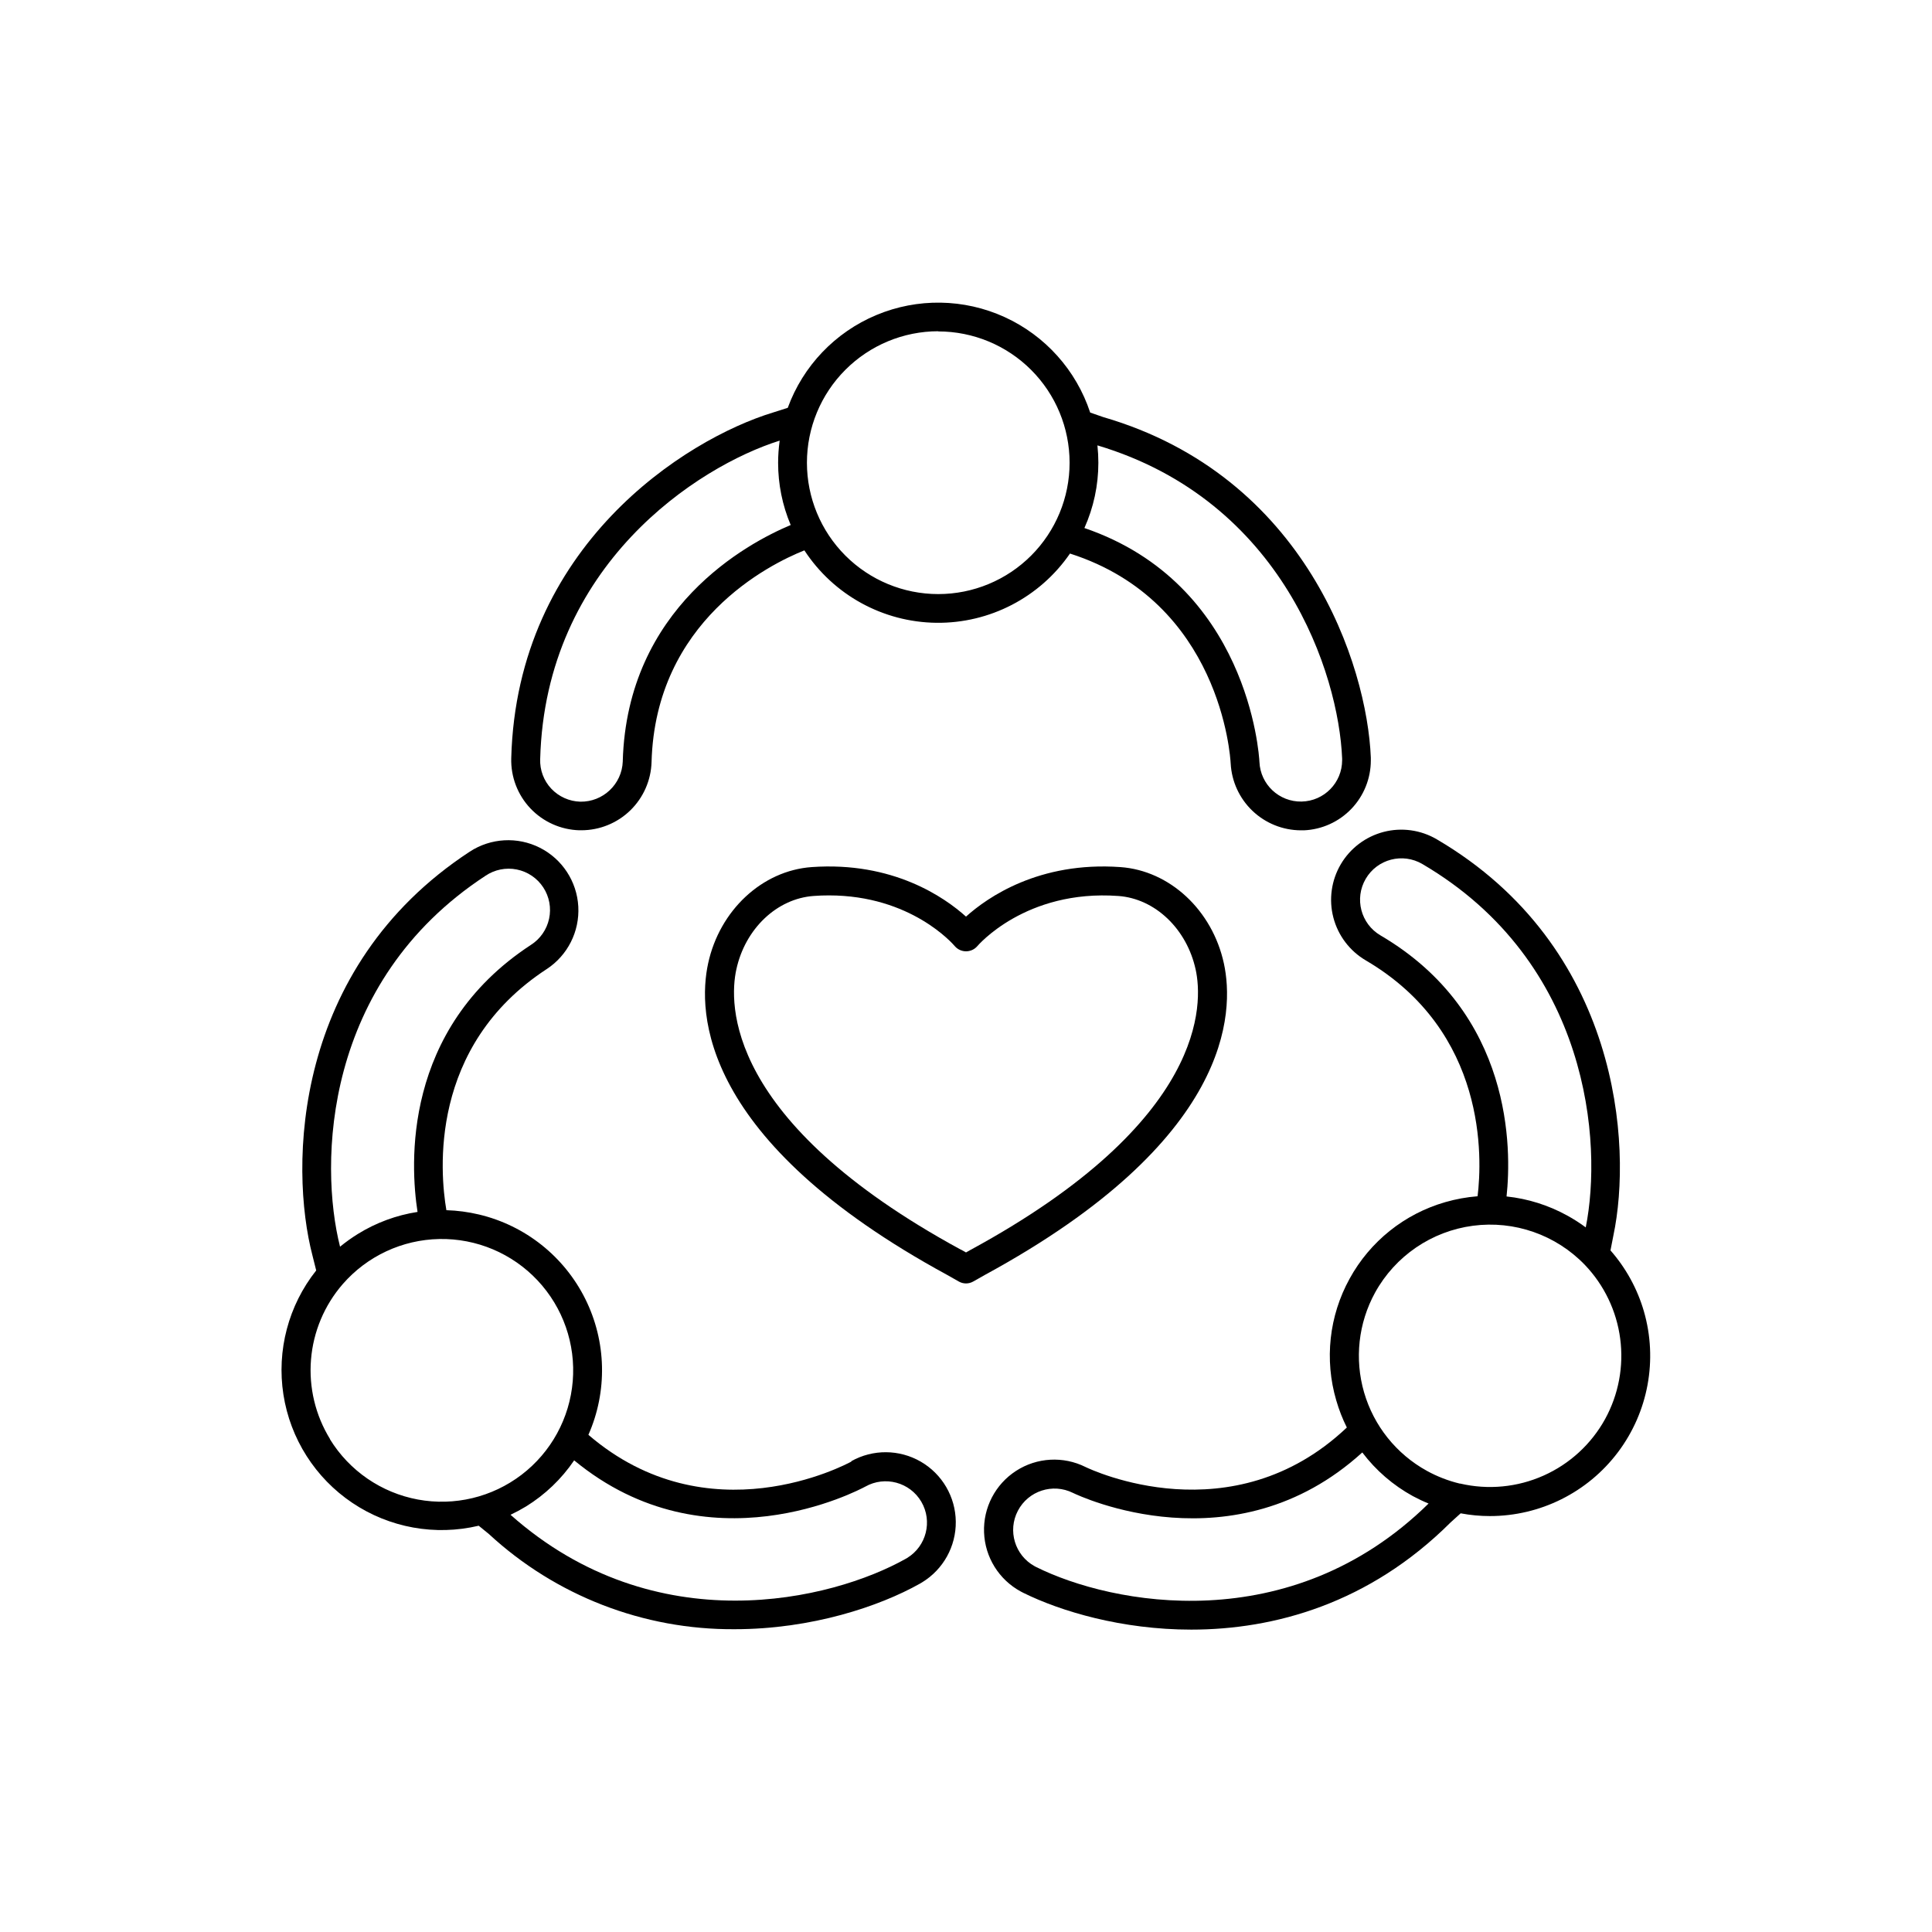 <?xml version="1.0" encoding="UTF-8"?>
<!-- Uploaded to: ICON Repo, www.iconrepo.com, Generator: ICON Repo Mixer Tools -->
<svg fill="#000000" width="800px" height="800px" version="1.1" viewBox="144 144 512 512" xmlns="http://www.w3.org/2000/svg">
 <g>
  <path d="m297.56 364.03h0.523c4.84-0.008 9.488-1.898 12.957-5.273 3.469-3.379 5.488-7.973 5.629-12.812 1.031-37.391 31.184-52.387 40.5-56.09l0.004 0.004c7.731 11.824 20.844 19.02 34.969 19.188s27.406-6.715 35.414-18.352c39.941 12.793 42.5 53.863 42.586 55.637h0.004c0.25 4.766 2.316 9.254 5.769 12.547 3.453 3.293 8.035 5.141 12.809 5.164h0.848c4.769-0.211 9.273-2.258 12.574-5.711 3.297-3.449 5.137-8.043 5.137-12.816v-0.758c-0.984-24.363-17.113-74.586-70.938-90.234l-3.434-1.191c-3.707-11.227-11.93-20.402-22.691-25.309-10.758-4.906-23.074-5.098-33.984-0.531-10.906 4.562-19.414 13.473-23.473 24.582l-3.887 1.238c-23.332 7.106-67.895 35.426-69.391 91.609v0.004c-0.141 4.93 1.684 9.715 5.074 13.301 3.391 3.582 8.07 5.672 13 5.805zm202.12-19.039v0.465c0.004 5.965-4.762 10.836-10.727 10.965s-10.938-4.535-11.188-10.496c-0.098-1.969-2.953-47.164-46.387-61.992 2.441-5.441 3.703-11.34 3.699-17.309-0.004-1.535-0.086-3.066-0.246-4.594 49.199 14.703 63.941 60.625 64.848 82.961zm-107.03-113.16c9.23 0 18.082 3.668 24.609 10.195 6.527 6.527 10.195 15.379 10.195 24.609s-3.668 18.082-10.195 24.609c-6.527 6.527-15.379 10.195-24.609 10.195-9.23 0-18.082-3.668-24.609-10.195-6.527-6.527-10.195-15.379-10.195-24.609-0.004-9.234 3.66-18.094 10.188-24.629 6.527-6.539 15.379-10.215 24.617-10.223zm-42.035 28.988c-0.266 1.93-0.402 3.871-0.406 5.816-0.004 5.668 1.129 11.281 3.336 16.5-11.453 4.801-43.383 21.836-44.508 62.66l0.004 0.004c-0.23 6.023-5.234 10.758-11.258 10.656-2.914-0.082-5.676-1.316-7.676-3.434-2.004-2.121-3.07-4.957-2.953-7.875 1.387-51.422 41.773-77.547 63.461-84.375z"/>
  <path d="m579.65 491.51c-1.734-5.965-4.758-11.473-8.855-16.137l0.777-3.984c5.027-23.863 1.703-76.508-46.801-104.96-4.254-2.5-9.324-3.203-14.098-1.961-4.773 1.242-8.859 4.328-11.359 8.582-2.496 4.254-3.203 9.324-1.961 14.098 1.242 4.777 4.332 8.859 8.586 11.359 32.254 18.922 30.859 52.516 29.637 62.516v-0.004c-2.894 0.23-5.762 0.75-8.551 1.555-10.828 3.109-19.961 10.418-25.367 20.301-5.434 9.852-6.703 21.465-3.531 32.254 0.715 2.473 1.652 4.875 2.801 7.176-30.426 28.801-67.668 11.227-69.266 10.461h0.004c-5.879-2.93-12.867-2.543-18.383 1.02-5.519 3.562-8.75 9.77-8.496 16.336 0.25 6.562 3.945 12.504 9.719 15.637l0.66 0.344c9.949 4.922 26.117 9.762 44.516 9.762 21.984 0 47.152-6.887 68.734-28.398l2.676-2.422h-0.004c2.551 0.484 5.141 0.73 7.734 0.73 13.355 0.008 25.934-6.266 33.961-16.934 8.031-10.672 10.574-24.496 6.867-37.324zm-69.805-99.621c-5.223-3.066-6.973-9.785-3.906-15.008 3.062-5.223 9.781-6.969 15.004-3.906 44.387 26.047 47.773 73.996 43.297 96.293v0.004c-1.57-1.16-3.211-2.211-4.918-3.148-4.969-2.738-10.43-4.457-16.07-5.051 1.34-12.367 1.789-48.539-33.406-69.184zm-91.266 167.38-0.402-0.215h-0.004c-5.223-2.879-7.191-9.398-4.426-14.684 2.762-5.285 9.238-7.391 14.582-4.742 1.77 0.855 42.727 20.164 76.691-10.715 3.598 4.758 8.164 8.703 13.395 11.57 1.355 0.73 2.746 1.387 4.172 1.969-36.645 36.035-83.996 26.793-104.01 16.816zm150.8-39.223c-3.66 6.644-9.387 11.91-16.316 15-6.926 3.094-14.672 3.836-22.059 2.121h-0.148c-3.047-0.734-5.984-1.871-8.727-3.383-8.078-4.449-14.059-11.926-16.633-20.781-2.57-8.855-1.523-18.367 2.914-26.453 5.344-9.691 14.973-16.266 25.945-17.715 10.969-1.445 21.977 2.402 29.652 10.375 5.117 5.352 8.398 12.195 9.363 19.539 0.969 7.344-0.43 14.805-3.992 21.297z"/>
  <path d="m369.64 531.32c-1.555 0.848-37.902 20.242-69.707-7.074 5.09-11.527 4.789-24.715-0.816-35.996-5.606-11.281-15.934-19.488-28.191-22.395-2.828-0.672-5.723-1.055-8.629-1.145-1.703-9.93-4.742-43.406 26.566-63.883v0.004c5.562-3.641 8.762-9.969 8.391-16.605-0.371-6.633-4.254-12.57-10.184-15.566-5.934-2.996-13.012-2.602-18.574 1.035-47.074 30.812-47.824 83.555-41.684 107.05l0.984 3.938c-7.356 9.273-10.504 21.195-8.688 32.895 1.82 11.695 8.445 22.102 18.27 28.699 9.828 6.602 21.965 8.797 33.48 6.055l2.688 2.184h-0.004c17.715 16.379 41 25.402 65.121 25.242 20.516 0 38.484-6.102 49.051-12.035l0.648-0.383h0.004c5.609-3.414 9-9.531 8.926-16.098-0.074-6.562-3.602-12.602-9.285-15.891-5.684-3.285-12.68-3.332-18.406-0.121zm-96.98-155.23c2.43-1.645 5.422-2.242 8.297-1.664 2.879 0.578 5.402 2.285 7.012 4.742s2.164 5.453 1.543 8.324c-0.621 2.867-2.367 5.367-4.848 6.938-34.145 22.348-31.922 58.449-30.012 70.738v0.004c-5.606 0.867-10.98 2.852-15.805 5.836-1.648 1.02-3.231 2.152-4.731 3.383-5.562-21.98-4.547-70.09 38.543-98.301zm-41.184 149.3c-3.887-6.312-5.66-13.703-5.055-21.094 0.602-7.391 3.551-14.398 8.41-19.996 6.465-7.422 15.77-11.766 25.609-11.949 9.84-0.18 19.301 3.809 26.035 10.988 6.734 7.176 10.117 16.867 9.309 26.676-0.805 9.812-5.727 18.82-13.547 24.801-7.816 5.977-17.801 8.367-27.48 6.578-9.68-1.789-18.148-7.594-23.309-15.973zm152.93 31.488-0.402 0.234c-19.473 10.941-66.234 22.477-104.71-11.68v0.004c1.395-0.66 2.754-1.391 4.074-2.188 5.082-3.129 9.441-7.301 12.793-12.238 35.426 29.227 75.414 7.871 77.145 6.965 5.207-2.941 11.816-1.168 14.848 3.992 3.027 5.16 1.359 11.797-3.75 14.91z"/>
  <path d="m468.34 399.31c-3.059-14.09-14.336-24.602-27.434-25.523-21.57-1.535-35.266 8.051-40.906 13.125-5.648-5.078-19.324-14.66-40.906-13.125-13.098 0.934-24.383 11.434-27.434 25.523-2.805 12.93-2.254 46.859 63.281 82.52l3.18 1.801c1.168 0.656 2.594 0.656 3.762 0l3.148-1.781c65.555-35.66 66.113-69.609 63.309-82.539zm-67.02 75.855-1.32 0.746-1.32-0.746h-0.059c-62.738-34.125-61.402-65.438-59.492-74.215 2.332-10.824 10.766-18.824 20.508-19.512 1.387-0.109 2.734-0.148 4.043-0.148 21.777 0 32.895 12.91 33.379 13.48v0.004c0.75 0.848 1.824 1.332 2.953 1.332 1.129 0 2.207-0.484 2.953-1.332 0.129-0.148 12.793-15.105 37.391-13.332 9.73 0.688 18.164 8.719 20.508 19.512 1.918 8.746 3.246 40.059-59.543 74.215z"/>
 </g>
</svg>